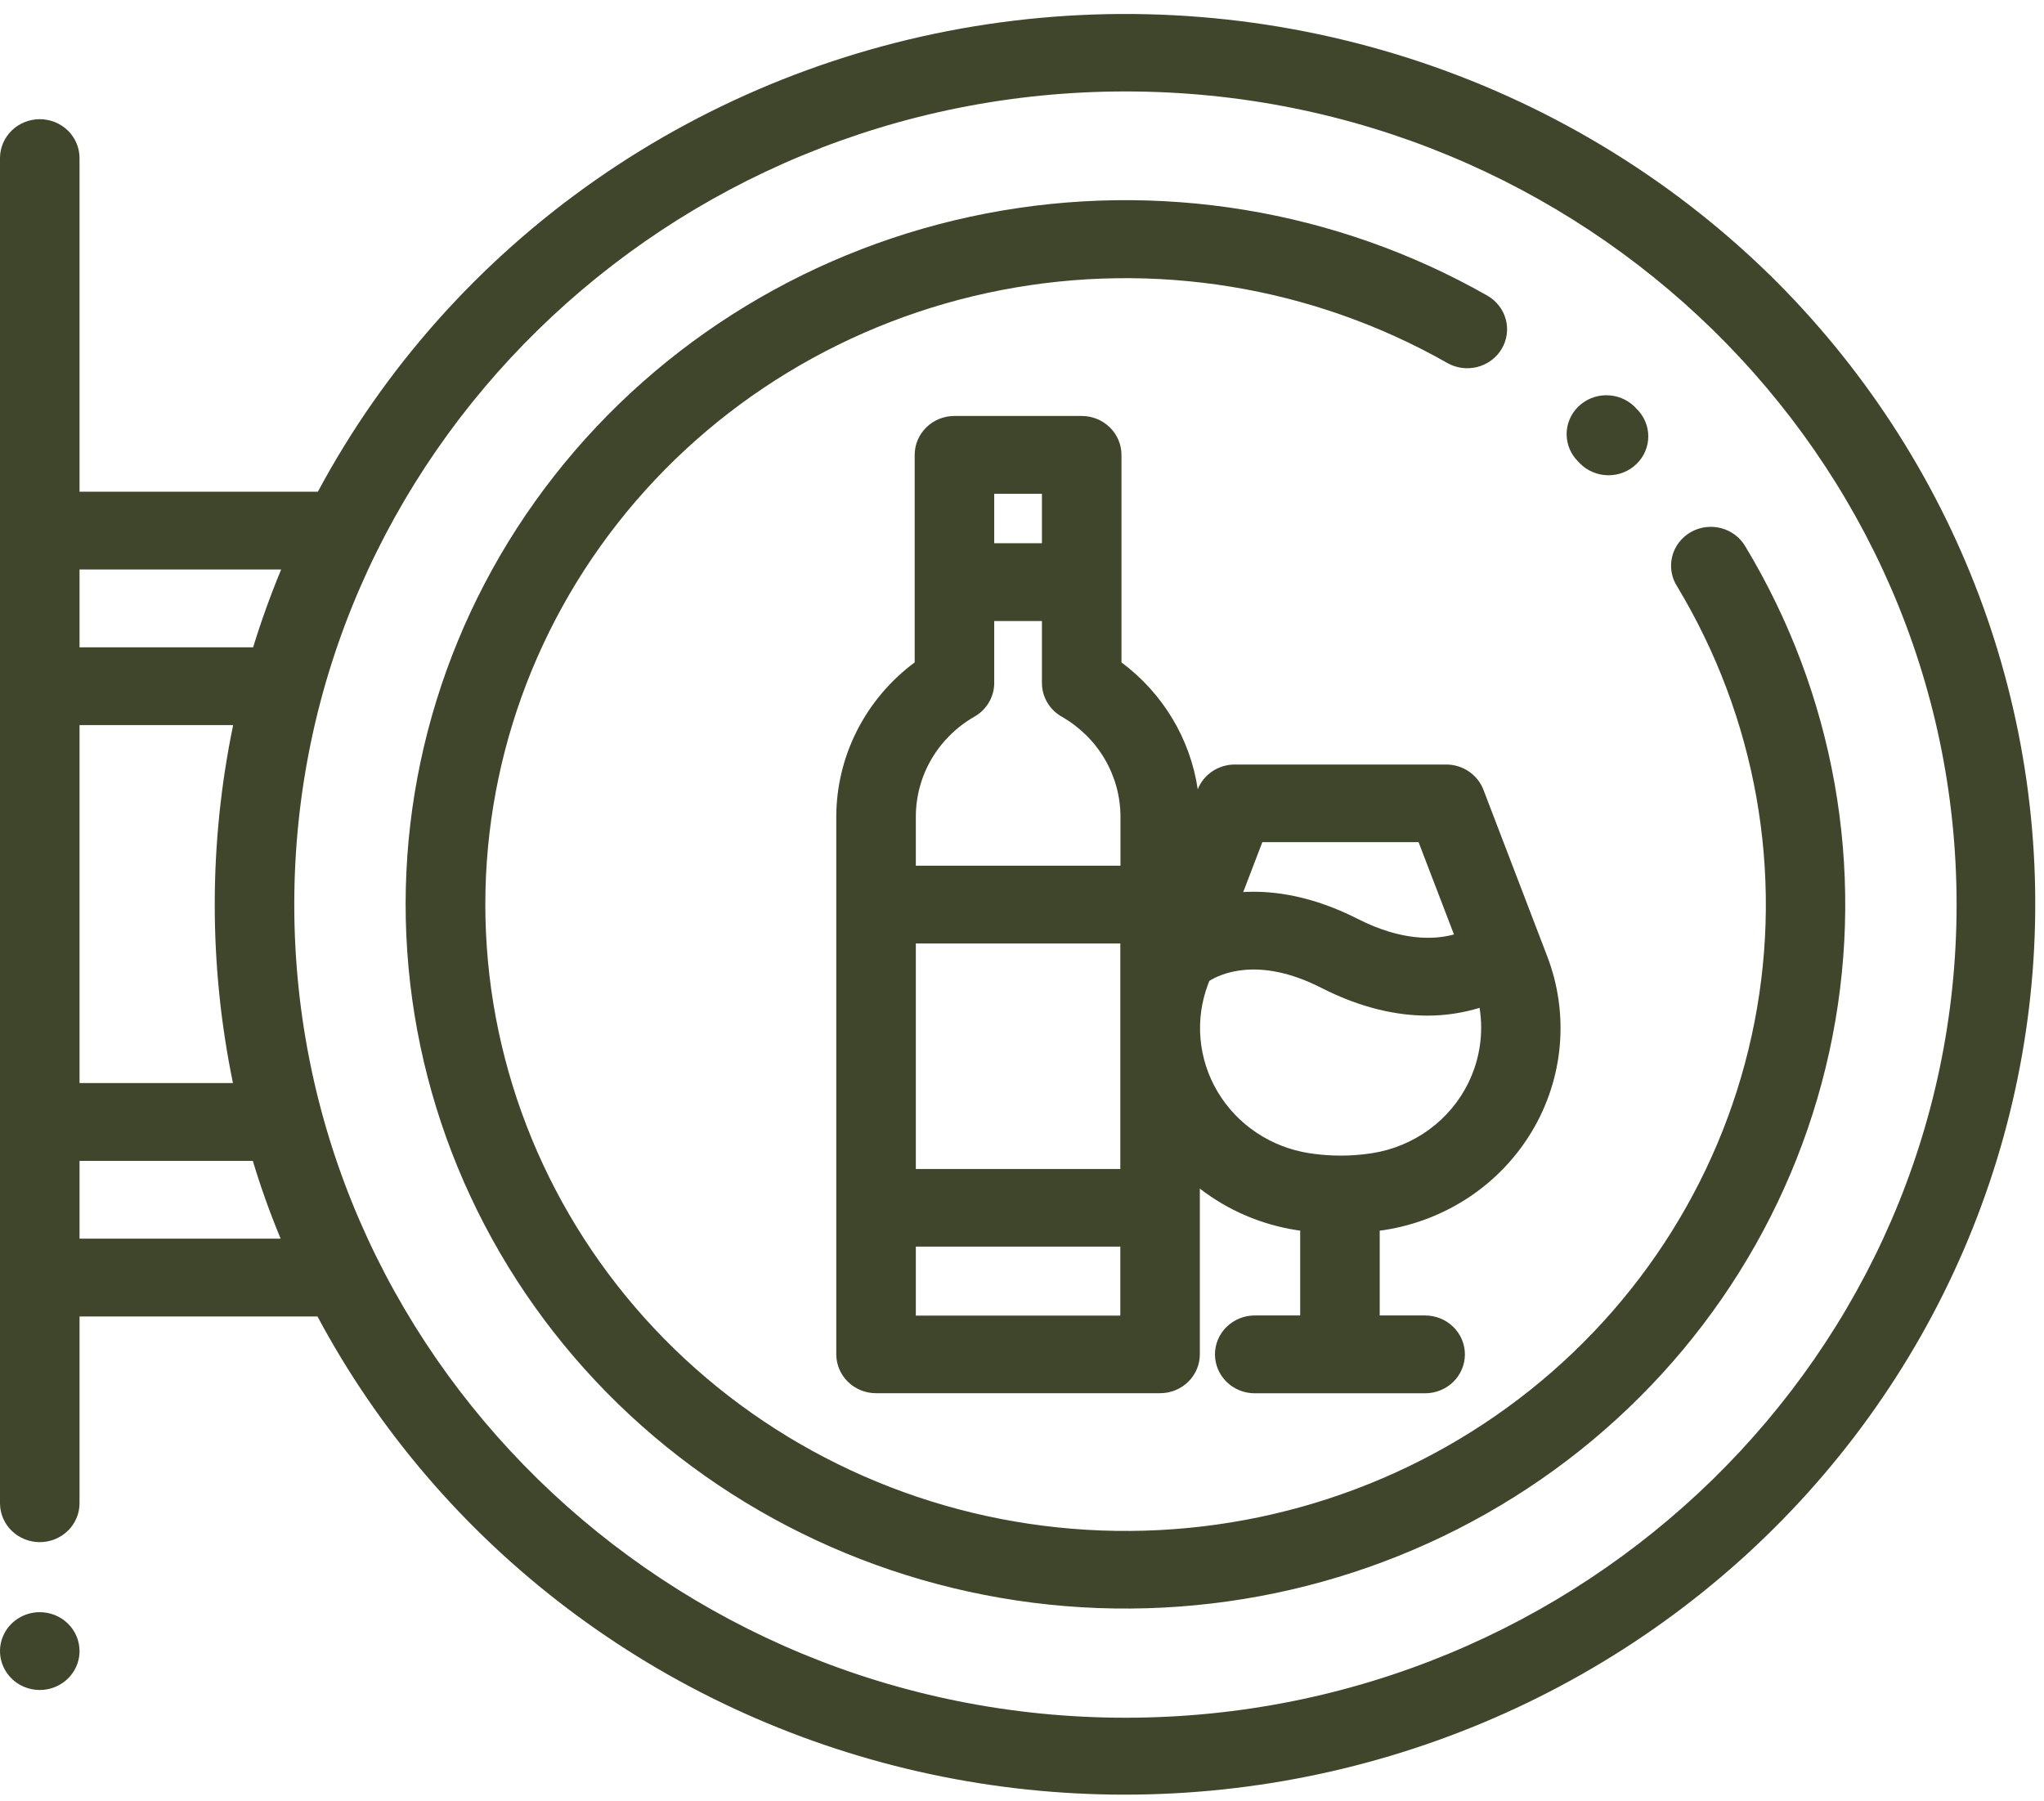 <svg width="101" height="89" viewBox="0 0 101 89" fill="none" xmlns="http://www.w3.org/2000/svg">
<g clip-path="url(#clip0_629_4943)">
<path d="M1.965 79.67C1.576 79.67 1.196 79.782 0.873 79.994C0.55 80.205 0.298 80.505 0.15 80.856C0.001 81.208 -0.038 81.594 0.038 81.967C0.114 82.34 0.301 82.683 0.576 82.952C0.85 83.221 1.201 83.404 1.582 83.478C1.963 83.552 2.358 83.514 2.717 83.368C3.076 83.223 3.383 82.977 3.599 82.66C3.815 82.344 3.93 81.972 3.93 81.592C3.93 81.082 3.723 80.593 3.355 80.233C2.986 79.872 2.486 79.67 1.965 79.67ZM71.458 37.781H61.013C60.618 37.781 60.232 37.898 59.906 38.116C59.579 38.334 59.328 38.644 59.184 39.004C58.815 36.511 57.462 34.26 55.415 32.734V22.479C55.415 21.969 55.208 21.48 54.839 21.119C54.471 20.759 53.971 20.556 53.45 20.556H47.162C46.64 20.556 46.141 20.759 45.772 21.119C45.404 21.48 45.197 21.969 45.197 22.479V32.734C43.996 33.627 43.022 34.778 42.35 36.099C41.679 37.42 41.327 38.874 41.323 40.35V66.926C41.323 67.436 41.53 67.925 41.899 68.286C42.267 68.646 42.767 68.849 43.288 68.849H57.323C57.844 68.849 58.344 68.646 58.712 68.286C59.081 67.925 59.288 67.436 59.288 66.926V58.738C60.677 59.812 62.326 60.519 64.075 60.791L64.246 60.814V65.007H62C61.479 65.007 60.979 65.21 60.61 65.571C60.242 65.931 60.035 66.42 60.035 66.93C60.035 67.44 60.242 67.929 60.61 68.29C60.979 68.65 61.479 68.853 62 68.853H70.42C70.941 68.853 71.441 68.65 71.81 68.29C72.178 67.929 72.385 67.44 72.385 66.93C72.385 66.42 72.178 65.931 71.81 65.571C71.441 65.21 70.941 65.007 70.42 65.007H68.176V60.816C68.249 60.806 68.323 60.799 68.396 60.787C69.909 60.553 71.35 59.992 72.615 59.146C73.879 58.3 74.935 57.188 75.706 55.893C76.478 54.598 76.945 53.151 77.074 51.658C77.203 50.164 76.991 48.661 76.453 47.258L73.297 39.019C73.155 38.654 72.903 38.341 72.574 38.12C72.246 37.898 71.856 37.78 71.458 37.781ZM49.127 24.401H51.485V26.845H49.127V24.401ZM45.254 40.359C45.254 39.361 45.52 38.379 46.027 37.513C46.534 36.646 47.264 35.924 48.144 35.418C48.442 35.25 48.69 35.008 48.862 34.716C49.035 34.424 49.126 34.094 49.127 33.757V30.69H51.485V33.757C51.485 34.094 51.577 34.424 51.749 34.716C51.921 35.008 52.169 35.25 52.467 35.418C53.347 35.922 54.078 36.642 54.586 37.507C55.094 38.372 55.363 39.352 55.366 40.35V42.78H45.254V40.359ZM55.358 65.013H45.254V61.604H55.358V65.013ZM55.358 57.769H45.254V46.625H55.358V57.769ZM62.375 41.618H70.096L71.845 46.179C70.89 46.439 69.28 46.523 67.091 45.41C64.902 44.297 62.974 43.993 61.432 44.083L62.375 41.618ZM72.56 53.504C72.114 54.419 71.447 55.215 70.617 55.821C69.787 56.428 68.818 56.829 67.795 56.988C66.769 57.148 65.724 57.148 64.698 56.988C63.76 56.843 62.867 56.496 62.084 55.972C61.3 55.448 60.646 54.76 60.168 53.957C59.69 53.155 59.401 52.259 59.32 51.333C59.24 50.408 59.371 49.477 59.705 48.607L59.756 48.475C60.257 48.157 62.155 47.219 65.285 48.815C67.302 49.842 69.072 50.19 70.546 50.19C71.416 50.189 72.28 50.059 73.11 49.805C73.313 51.064 73.121 52.353 72.56 53.502V53.504ZM78.062 22.894C78.243 23.078 78.459 23.226 78.698 23.327C78.937 23.429 79.195 23.483 79.455 23.486C79.716 23.49 79.975 23.442 80.217 23.347C80.459 23.252 80.679 23.11 80.864 22.93C81.049 22.751 81.196 22.537 81.296 22.301C81.396 22.066 81.447 21.813 81.447 21.558C81.446 21.302 81.393 21.05 81.291 20.815C81.19 20.58 81.041 20.367 80.855 20.189L80.764 20.093C80.581 19.914 80.364 19.773 80.126 19.677C79.887 19.581 79.632 19.531 79.373 19.532C79.115 19.532 78.86 19.582 78.621 19.679C78.383 19.776 78.167 19.919 77.985 20.097C77.802 20.276 77.658 20.488 77.56 20.722C77.461 20.956 77.411 21.206 77.411 21.458C77.412 21.711 77.463 21.961 77.562 22.194C77.662 22.427 77.807 22.639 77.99 22.817L78.062 22.894ZM87.432 13.571C82.434 8.691 76.333 5.028 69.622 2.879C62.911 0.729 55.778 0.153 48.798 1.197C41.818 2.241 35.186 4.876 29.438 8.889C23.69 12.902 18.986 18.181 15.707 24.299H3.93V7.813C3.93 7.303 3.723 6.814 3.355 6.453C2.986 6.093 2.486 5.89 1.965 5.89C1.444 5.89 0.944 6.093 0.576 6.453C0.207 6.814 8.86523e-07 7.303 8.86523e-07 7.813V74.286C8.86523e-07 74.796 0.207 75.285 0.576 75.646C0.944 76.006 1.444 76.209 1.965 76.209C2.486 76.209 2.986 76.006 3.355 75.646C3.723 75.285 3.93 74.796 3.93 74.286V65.058H15.689C18.692 70.678 22.901 75.598 28.028 79.479C33.154 83.361 39.078 86.113 45.392 87.547C51.707 88.981 58.263 89.064 64.613 87.789C70.963 86.514 76.957 83.912 82.184 80.161C87.411 76.41 91.748 71.598 94.898 66.055C98.048 60.511 99.937 54.368 100.435 48.044C100.933 41.72 100.029 35.366 97.785 29.416C95.541 23.465 92.009 18.06 87.432 13.569V13.571ZM3.93 35.833H11.521C10.311 41.67 10.308 47.684 11.511 53.522H3.93V35.833ZM3.93 61.212V57.367H12.492C12.885 58.67 13.343 59.952 13.867 61.212H3.93ZM12.508 31.988H3.93V28.143H13.893C13.37 29.403 12.909 30.684 12.508 31.988ZM55.611 84.886C32.966 84.886 14.541 66.859 14.541 44.702C14.541 22.546 32.966 4.519 55.611 4.519C78.257 4.519 96.681 22.546 96.681 44.702C96.681 66.859 78.257 84.886 55.611 84.886ZM86.249 27.014C86.12 26.791 85.948 26.595 85.741 26.438C85.534 26.282 85.298 26.166 85.045 26.1C84.793 26.034 84.529 26.018 84.27 26.052C84.01 26.087 83.761 26.172 83.536 26.302C83.311 26.433 83.114 26.606 82.959 26.811C82.802 27.017 82.69 27.251 82.628 27.499C82.566 27.748 82.555 28.006 82.596 28.259C82.637 28.512 82.729 28.754 82.867 28.971C86.776 35.453 88.137 43.106 86.696 50.499C85.255 57.892 81.111 64.518 75.039 69.138C68.967 73.757 61.382 76.055 53.704 75.599C46.026 75.144 38.781 71.967 33.323 66.663C27.866 61.36 24.57 54.292 24.053 46.783C23.535 39.275 25.831 31.838 30.512 25.866C35.193 19.894 41.937 15.794 49.483 14.334C57.029 12.875 64.859 14.155 71.511 17.935C71.734 18.063 71.981 18.146 72.237 18.18C72.493 18.214 72.753 18.198 73.003 18.134C73.253 18.07 73.487 17.958 73.693 17.805C73.899 17.652 74.072 17.461 74.202 17.242C74.332 17.024 74.417 16.782 74.452 16.532C74.487 16.281 74.471 16.027 74.405 15.782C74.339 15.538 74.225 15.308 74.068 15.107C73.912 14.906 73.717 14.736 73.493 14.609C66.018 10.355 57.214 8.912 48.73 10.549C40.245 12.186 32.661 16.791 27.396 23.504C22.13 30.216 19.545 38.575 20.123 47.018C20.701 55.46 24.404 63.407 30.537 69.372C36.671 75.337 44.815 78.912 53.447 79.427C62.079 79.941 70.607 77.362 77.436 72.17C84.264 66.978 88.926 59.529 90.548 51.218C92.17 42.907 90.641 34.303 86.249 27.014Z" fill="#40462C"/>
</g>
<defs>
<clipPath id="clip0_629_4943">
<rect width="100.611" height="88.057" fill="white" transform="translate(0 0.674)"/>
</clipPath>
</defs>
</svg>
